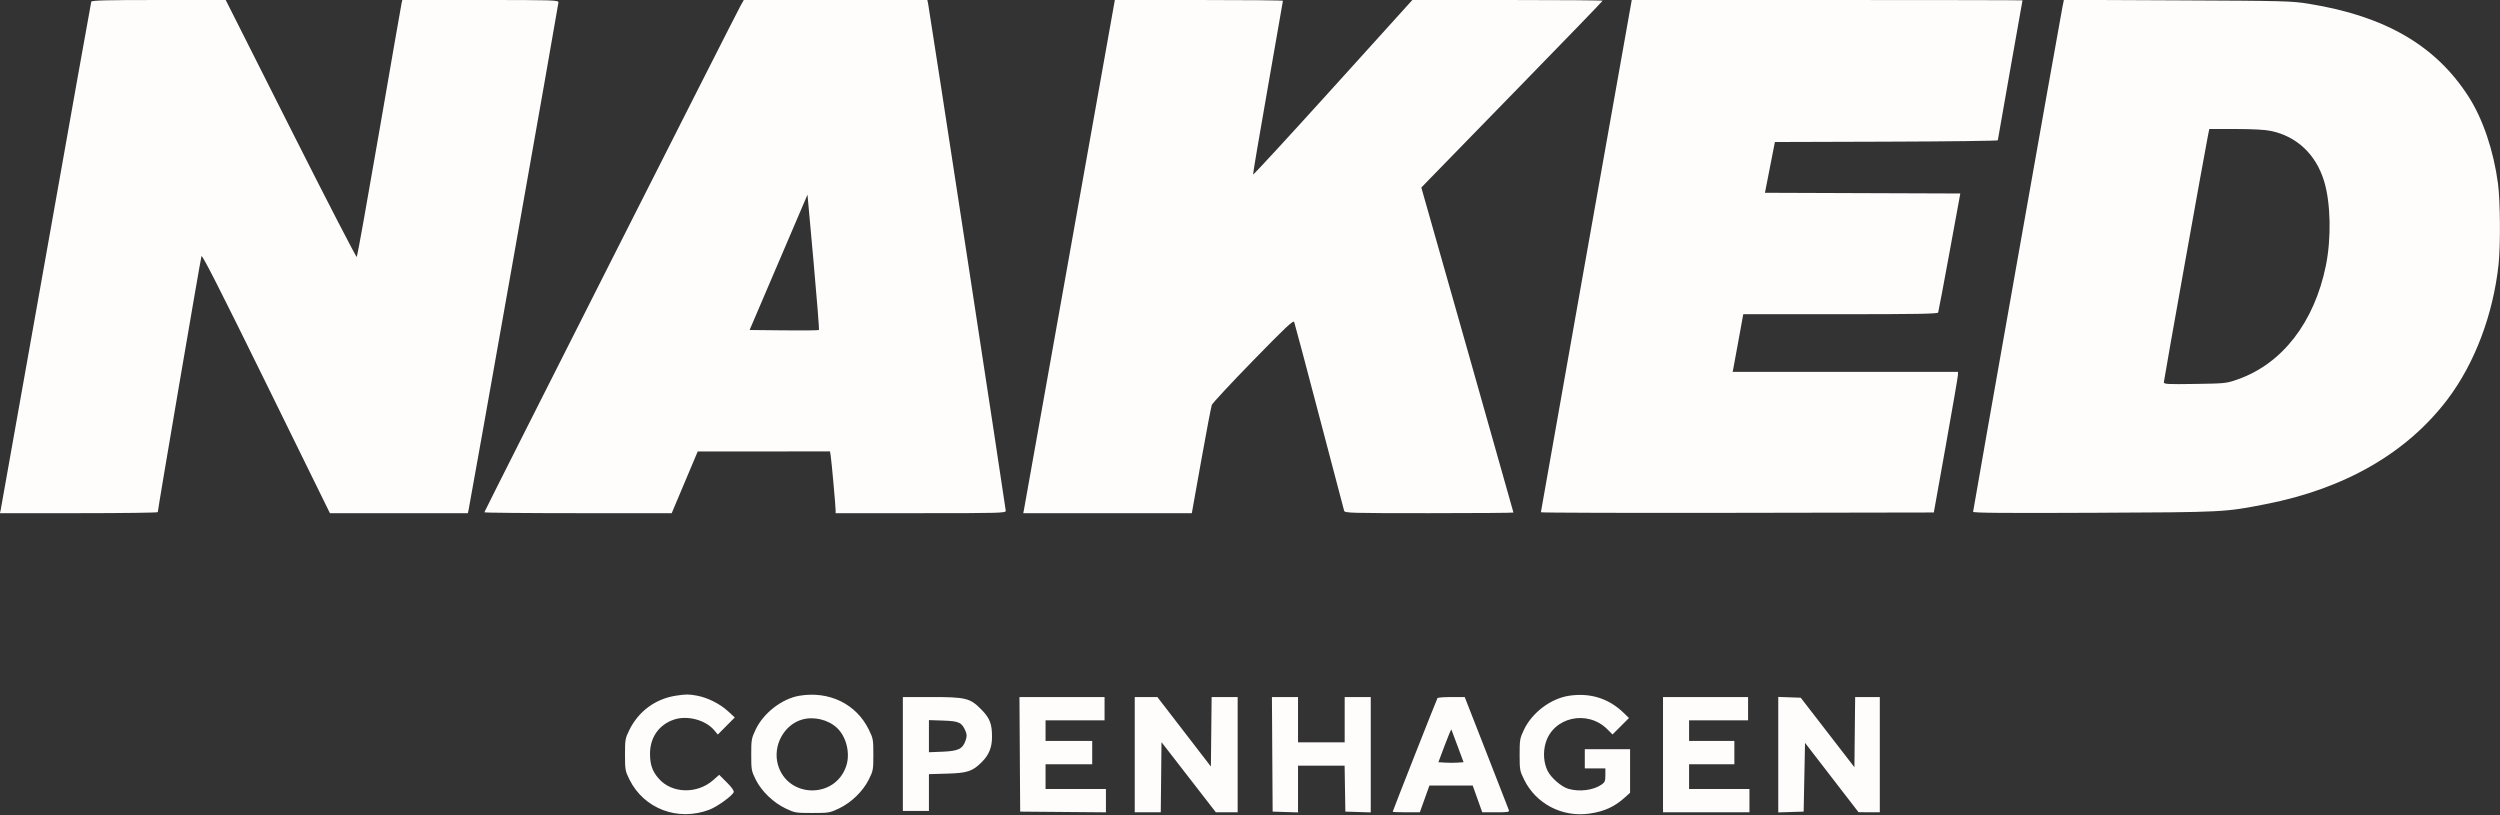 <svg xmlns="http://www.w3.org/2000/svg" width="1822" height="594" viewBox="0 0 1822 594" version="1.1"><rect x="0" y="0" width="1822" height="594" fill="#333333" stroke="none"/><path d="M 66.512 1.250 C 66.279 1.938, 51.443 85.075, 33.544 186 C 15.645 286.925, 0.767 370.512, 0.481 371.750 L -0.038 374 57.481 374 C 89.116 374, 114.998 373.663, 114.995 373.250 C 114.983 371.310, 146.221 188.275, 146.836 186.685 C 147.337 185.388, 160.808 211.885, 193.989 279.435 L 240.441 374 290.701 374 L 340.962 374 341.479 371.750 C 342.711 366.389, 407 3.363, 407 1.769 C 407 0.098, 403.851 0, 350.108 0 L 293.217 0 292.687 2.250 C 292.396 3.488, 285.091 45.450, 276.453 95.500 C 267.815 145.550, 260.424 186.858, 260.029 187.295 C 259.634 187.732, 237.978 145.772, 211.905 94.052 L 164.500 0.014 115.719 0.007 C 77.582 0.002, 66.845 0.273, 66.512 1.250 M 539.682 4.250 C 536.077 10.628, 353 372.604, 353 373.353 C 353 373.709, 383.721 374, 421.270 374 L 489.539 374 499.020 351.508 L 508.500 329.015 556.705 329.008 L 604.909 329 605.427 332.250 C 606.044 336.117, 609 368.950, 609 371.927 L 609 374 671 374 C 729.381 374, 733 373.898, 733 372.250 C 733 370.437, 677.443 7.622, 676.419 2.750 L 675.841 0 608.963 0 L 542.084 0 539.682 4.250 M 779.666 184.252 C 761.608 285.588, 746.593 369.738, 746.300 371.250 L 745.767 374 807.183 374 L 868.599 374 875.437 335.750 C 879.198 314.712, 882.673 296.431, 883.160 295.125 C 883.647 293.819, 897.187 279.271, 913.248 262.797 C 937.273 238.154, 942.583 233.167, 943.199 234.672 C 943.611 235.677, 951.851 266.650, 961.510 303.500 C 971.169 340.350, 979.311 371.287, 979.604 372.250 C 980.102 373.892, 983.929 374, 1041.567 374 C 1075.355 374, 1103 373.789, 1103 373.531 C 1103 373.273, 1087.894 319.879, 1069.432 254.879 L 1035.863 136.696 1041.268 131.098 C 1044.241 128.019, 1073.971 97.504, 1107.336 63.287 C 1140.701 29.071, 1168 0.833, 1168 0.537 C 1168 0.242, 1136.799 0, 1098.665 0 L 1029.330 0 971.425 64.031 C 939.578 99.248, 913.394 127.682, 913.239 127.217 C 913.084 126.753, 917.917 98.195, 923.979 63.756 C 930.040 29.317, 935 0.883, 935 0.570 C 935 0.256, 907.438 0.001, 873.750 0.002 L 812.500 0.004 779.666 184.252 M 1188.642 3.250 C 1176.004 74.034, 1123 372.866, 1123 373.338 C 1123 373.706, 1187.432 373.893, 1266.182 373.753 L 1409.364 373.500 1418.132 324.500 C 1422.955 297.550, 1426.923 274.488, 1426.950 273.250 L 1427 271 1344.883 271 L 1262.767 271 1263.304 268.250 C 1263.599 266.738, 1265.338 257.288, 1267.169 247.250 L 1270.496 229 1341.280 229 C 1396.990 229, 1412.163 228.734, 1412.531 227.750 C 1412.789 227.063, 1416.526 207.265, 1420.835 183.757 L 1428.671 141.013 1357.483 140.757 L 1286.296 140.500 1289.920 122 L 1293.544 103.500 1374.772 103.244 C 1419.448 103.103, 1456.002 102.653, 1456.003 102.244 C 1456.005 101.835, 1460.055 78.782, 1465.003 51.016 C 1469.952 23.250, 1474 0.413, 1474 0.266 C 1474 0.120, 1409.925 -0, 1331.611 -0 L 1189.223 -0 1188.642 3.250 M 1503.095 5.192 C 1501.307 14.062, 1438 371.733, 1438 372.968 C 1438 373.829, 1460.167 374.017, 1526.250 373.717 C 1621.699 373.284, 1620.954 373.321, 1651.274 367.409 C 1709.006 356.152, 1754.297 330.017, 1783.848 290.907 C 1803.587 264.782, 1816.987 229.344, 1820.948 192.789 C 1822.445 178.976, 1822.222 146.463, 1820.545 133.864 C 1817.346 109.837, 1809.570 86.790, 1799.192 70.581 C 1775.260 33.202, 1738.441 11.770, 1682.675 2.756 C 1670.155 0.733, 1665.390 0.608, 1586.833 0.256 L 1504.166 -0.115 1503.095 5.192 M 1609.081 99.250 C 1606.804 110.522, 1577 277.154, 1577 278.614 C 1577 279.978, 1579.719 280.122, 1599.750 279.815 C 1622.251 279.471, 1622.596 279.433, 1631.229 276.360 C 1663.445 264.892, 1686.657 234.835, 1695.071 193.688 C 1699.169 173.648, 1698.643 147.902, 1693.812 132.033 C 1687.887 112.570, 1674.020 99.444, 1655.163 95.447 C 1650.771 94.516, 1641.964 94.029, 1629.321 94.017 L 1610.142 94 1609.081 99.250 M 567.407 191.177 L 546.314 240.500 571.306 240.767 C 585.052 240.915, 596.539 240.794, 596.834 240.500 C 597.128 240.205, 595.373 217.890, 592.934 190.909 L 588.500 141.854 567.407 191.177 M 492.500 507.031 C 477.646 509.351, 465.373 518.403, 458.698 531.962 C 455.661 538.132, 455.500 539.038, 455.500 550 C 455.500 560.959, 455.661 561.869, 458.692 568.021 C 469.246 589.443, 494.005 598.822, 517 590.108 C 522.700 587.948, 533.662 580.044, 534.697 577.348 C 535.083 576.342, 533.363 573.885, 529.726 570.247 L 524.164 564.686 519.723 568.594 C 508.070 578.852, 489.663 578.353, 480.153 567.522 C 475.465 562.182, 473.776 557.445, 473.729 549.500 C 473.657 537.465, 480.250 528.071, 491.357 524.382 C 500.932 521.201, 514.237 524.739, 520.444 532.116 L 523.149 535.331 529.325 529.102 L 535.500 522.873 530.500 518.279 C 524.708 512.958, 515.801 508.479, 508.109 507.021 C 502.131 505.887, 499.812 505.888, 492.500 507.031 M 582.594 507.057 C 569.952 509.175, 556.446 519.613, 550.728 531.685 C 547.672 538.137, 547.500 539.113, 547.500 550.021 C 547.500 560.981, 547.657 561.861, 550.727 568.097 C 554.897 576.568, 563.628 584.982, 572.712 589.285 C 579.229 592.372, 579.999 592.500, 592 592.500 C 604.001 592.500, 604.771 592.372, 611.288 589.285 C 620.337 584.999, 628.808 576.826, 633.132 568.210 C 636.373 561.754, 636.500 561.065, 636.500 549.979 C 636.500 538.930, 636.363 538.179, 633.148 531.648 C 623.967 513, 604.282 503.424, 582.594 507.057 M 1143.500 507.072 C 1130.155 509.096, 1116.574 519.349, 1110.634 531.885 C 1107.686 538.107, 1107.500 539.184, 1107.500 550.021 C 1107.500 561.011, 1107.651 561.848, 1110.768 568.180 C 1119.465 585.846, 1138.504 595.760, 1158.339 592.951 C 1169.175 591.417, 1176.641 588.017, 1184.250 581.151 L 1188 577.767 1188 561.884 L 1188 546 1171.500 546 L 1155 546 1155 553 L 1155 560 1162.500 560 L 1170 560 1170 564.932 C 1170 569.181, 1169.619 570.129, 1167.250 571.779 C 1161.200 575.993, 1150.963 577.268, 1142.807 574.824 C 1137.895 573.352, 1130.531 566.961, 1127.976 561.952 C 1125.041 556.200, 1124.453 548.392, 1126.440 541.557 C 1131.958 522.577, 1156.934 517.001, 1171.443 531.509 L 1175.207 535.273 1181.201 529.279 L 1187.195 523.285 1183.420 519.619 C 1172.474 508.989, 1158.929 504.732, 1143.500 507.072 M 658 549.500 L 658 591 667.500 591 L 677 591 677 577.598 L 677 564.196 690.250 563.819 C 705.120 563.395, 708.753 562.180, 715.589 555.344 C 720.747 550.186, 722.952 544.748, 722.978 537.116 C 723.011 527.442, 721.373 523.301, 714.958 516.839 C 706.926 508.748, 703.824 508, 678.318 508 L 658 508 658 549.500 M 743.239 549.750 L 743.500 591.500 774.750 591.764 L 806 592.028 806 583.514 L 806 575 784 575 L 762 575 762 566 L 762 557 779 557 L 796 557 796 548.500 L 796 540 779 540 L 762 540 762 532.500 L 762 525 783.500 525 L 805 525 805 516.500 L 805 508 773.989 508 L 742.978 508 743.239 549.750 M 827 550 L 827 592 836.483 592 L 845.966 592 846.233 566.439 L 846.500 540.878 866.307 566.439 L 886.115 592 894.057 592 L 902 592 902 550 L 902 508 892.517 508 L 883.034 508 882.767 533.321 L 882.500 558.641 863 533.328 L 843.500 508.015 835.250 508.007 L 827 508 827 550 M 927.239 549.750 L 927.500 591.500 936.750 591.788 L 946 592.075 946 575.038 L 946 558 962.976 558 L 979.952 558 980.226 574.750 L 980.500 591.500 989.750 591.788 L 999 592.075 999 550.038 L 999 508 989.500 508 L 980 508 980 524.500 L 980 541 963 541 L 946 541 946 524.500 L 946 508 936.489 508 L 926.978 508 927.239 549.750 M 1047.629 508.792 C 1047.020 509.777, 1015 591.033, 1015 591.593 C 1015 591.817, 1019.448 592, 1024.883 592 L 1034.767 592 1038.263 582.250 L 1041.758 572.500 1057.531 572.500 L 1073.303 572.500 1076.788 582.250 L 1080.272 592 1090.243 592 C 1099.311 592, 1100.157 591.842, 1099.587 590.250 C 1099.242 589.288, 1091.882 570.396, 1083.230 548.269 L 1067.500 508.039 1057.809 508.019 C 1052.479 508.009, 1047.898 508.356, 1047.629 508.792 M 1212 550 L 1212 592 1243.500 592 L 1275 592 1275 583.500 L 1275 575 1253 575 L 1231 575 1231 566 L 1231 557 1247.500 557 L 1264 557 1264 548.500 L 1264 540 1247.500 540 L 1231 540 1231 532.500 L 1231 525 1252.500 525 L 1274 525 1274 516.500 L 1274 508 1243 508 L 1212 508 1212 550 M 1296 549.997 L 1296 592.075 1305.250 591.788 L 1314.500 591.500 1315 566.438 L 1315.500 541.376 1335 566.657 L 1354.500 591.938 1362.250 591.969 L 1370 592 1370 550 L 1370 508 1361.017 508 L 1352.034 508 1351.767 533.572 L 1351.500 559.144 1331.937 533.822 L 1312.374 508.500 1304.187 508.210 L 1296 507.919 1296 549.997 M 584.713 524.374 C 571.381 528.094, 563.064 543.452, 566.924 557.226 C 573.778 581.683, 608.465 582.536, 616.672 558.450 C 619.857 549.102, 616.870 536.805, 609.845 530.343 C 603.444 524.454, 593.171 522.014, 584.713 524.374 M 677 536.525 L 677 548.233 686.973 547.832 C 698.469 547.370, 701.665 545.801, 703.741 539.602 C 704.750 536.589, 704.730 535.296, 703.629 532.697 C 701.013 526.517, 698.903 525.536, 687.398 525.159 L 677 524.818 677 536.525 M 1052.894 543.229 L 1048.302 555.500 1053.185 555.803 C 1055.870 555.970, 1060.002 555.970, 1062.367 555.803 L 1066.667 555.500 1062.376 544 C 1060.017 537.675, 1057.951 532.153, 1057.786 531.729 C 1057.621 531.305, 1055.420 536.480, 1052.894 543.229" stroke="none" fill="#fffcfc" fill-rule="evenodd"/><path d="" stroke="none" fill="#fcfcfc" fill-rule="evenodd"/></svg>